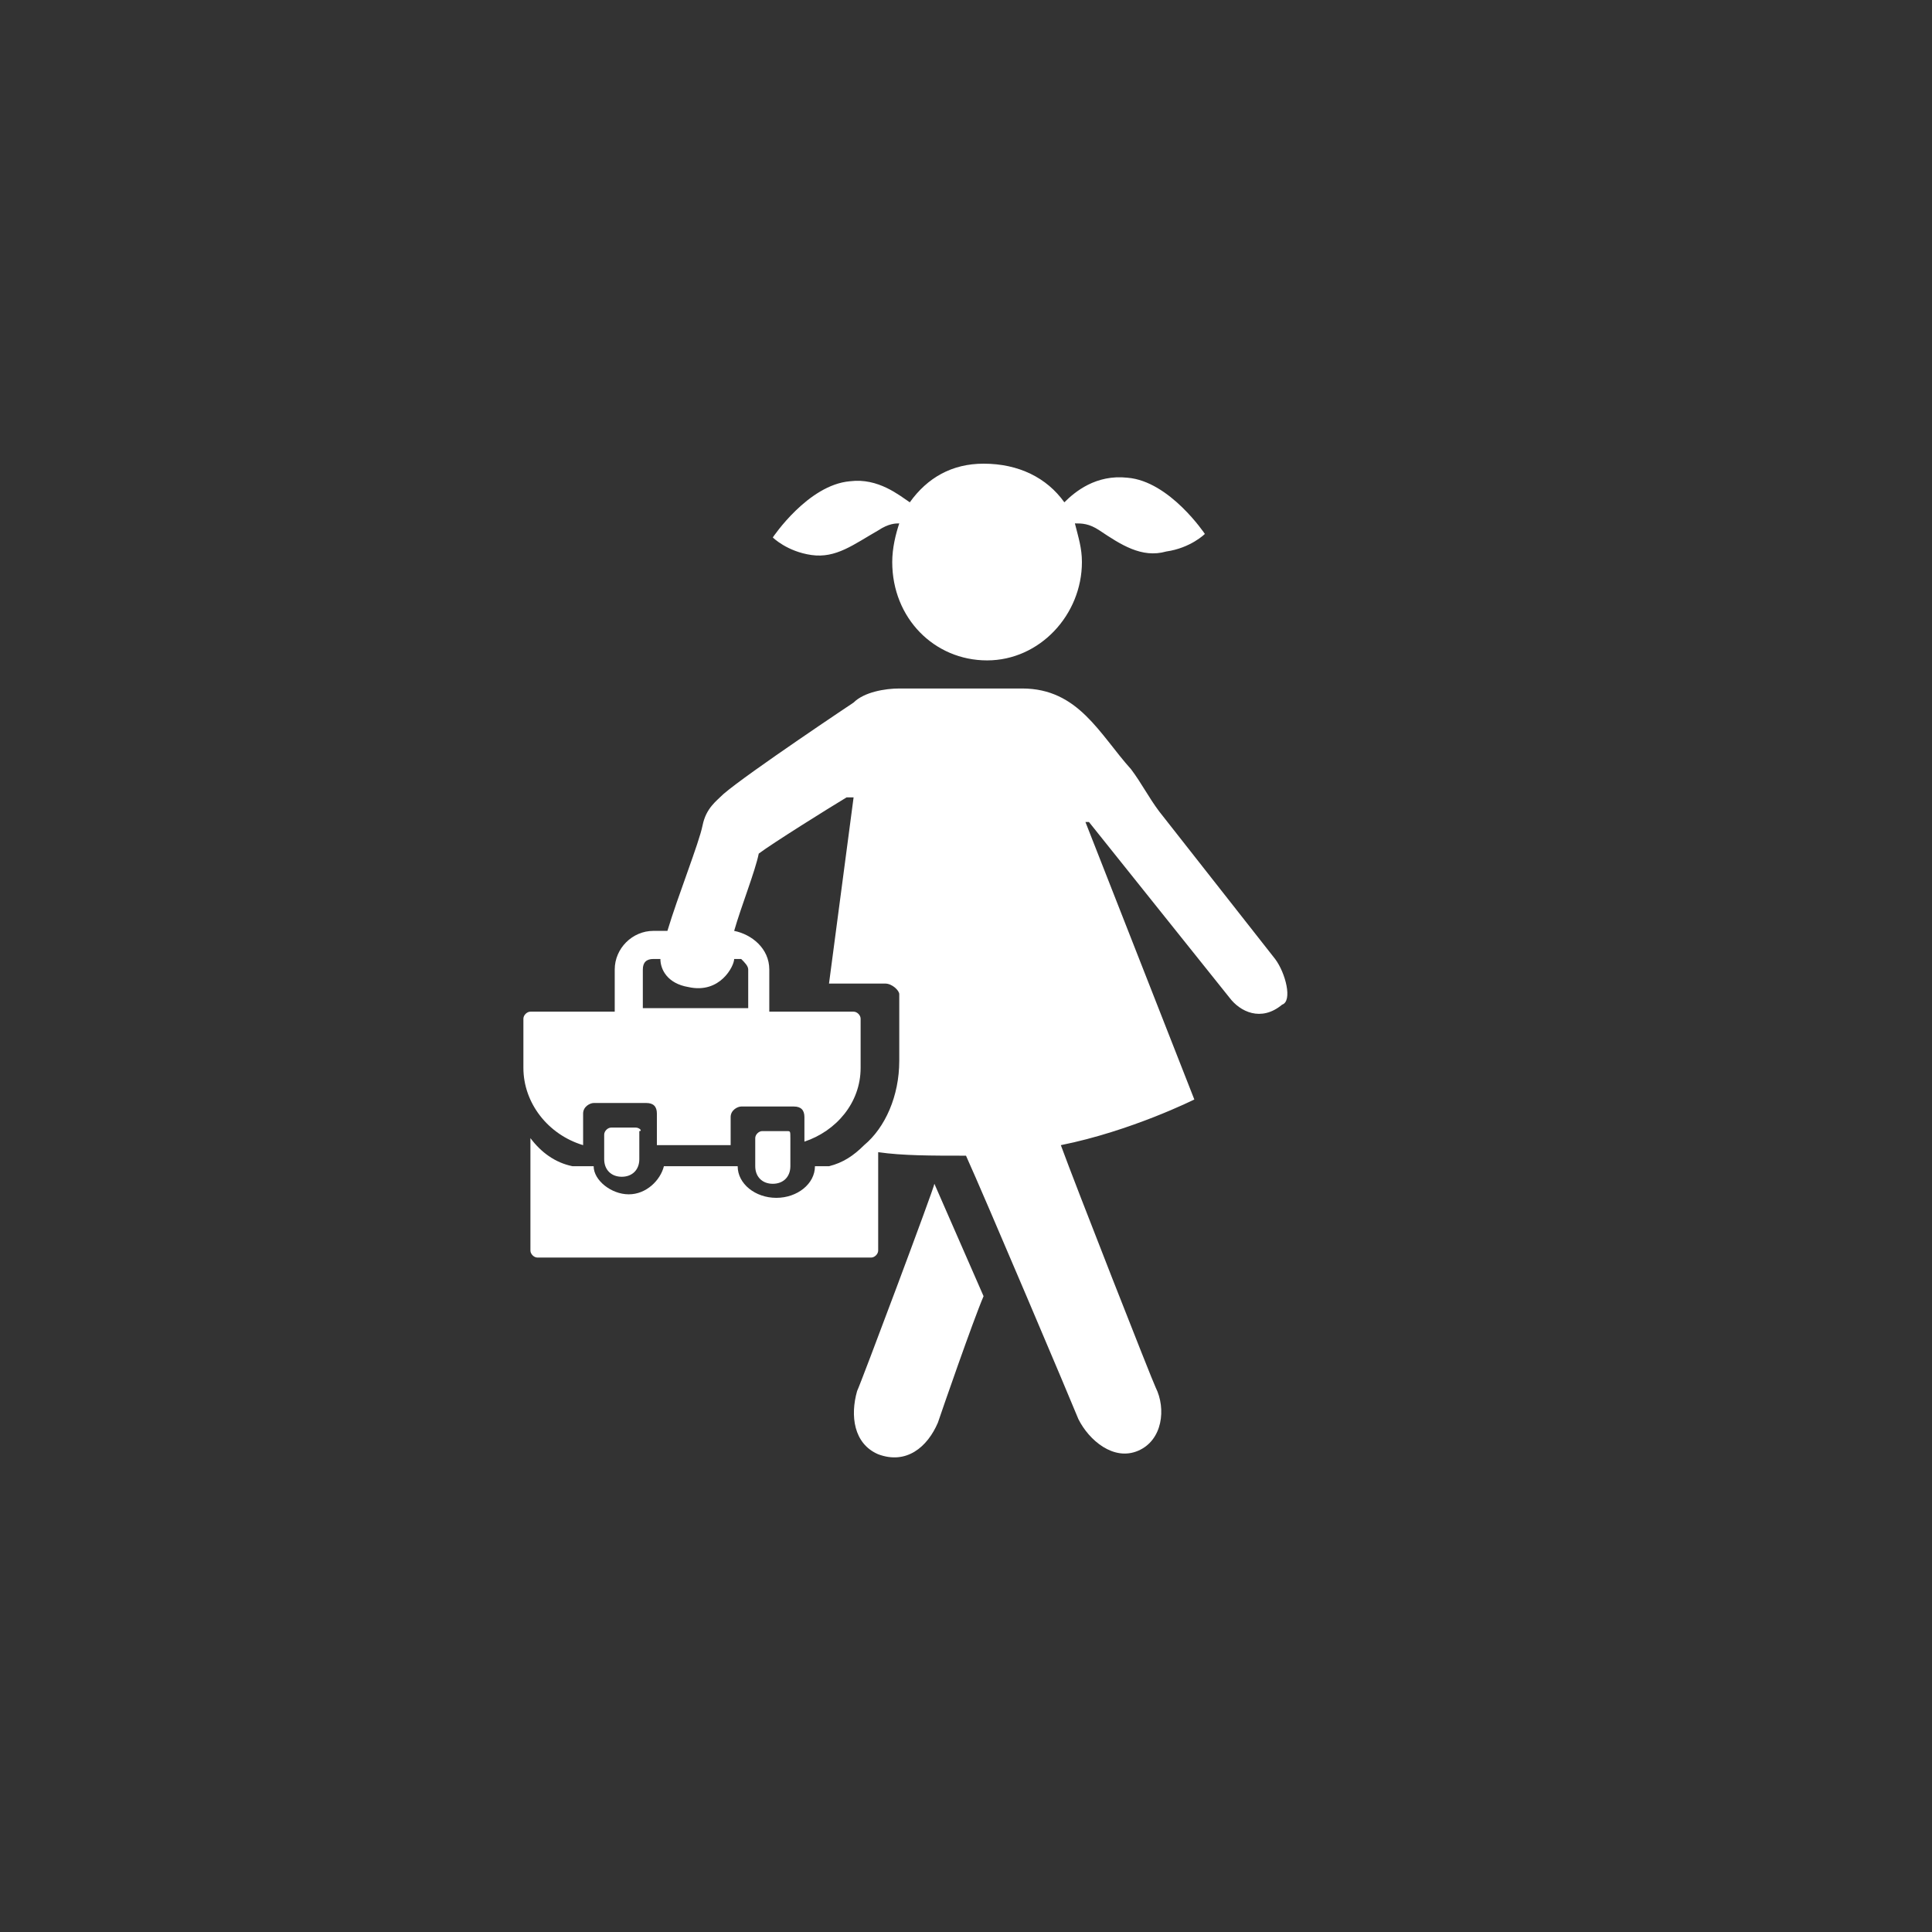 <?xml version="1.0" encoding="utf-8"?>
<!-- Generator: Adobe Illustrator 23.0.1, SVG Export Plug-In . SVG Version: 6.00 Build 0)  -->
<svg version="1.1" id="Capa_1" xmlns="http://www.w3.org/2000/svg" xmlns:xlink="http://www.w3.org/1999/xlink" x="0px" y="0px"
	 viewBox="0 0 55 55" style="enable-background:new 0 0 55 55;" xml:space="preserve">
<rect x="0" y="0" width="55" height="55" fill="#333333" stroke="none"/>
<style type="text/css">
	.st0{fill:none;}
	.st1{fill:#FFFFFF;}
</style>
<g>
	<rect class="st0" width="55" height="55"/>
	<g>
		<path id="XMLID_131_" class="st1" d="M24.4,39.6c-0.2,0.7-0.1,1.5,0.6,1.8c0.8,0.3,1.4-0.2,1.7-0.9c0.1-0.3,1-2.9,1.3-3.6
			l-1.4-3.2C26.6,33.8,24.5,39.4,24.4,39.6"/>
		<path id="XMLID_130_" class="st1" d="M25,15.1c0.3-0.2,0.5-0.2,0.6-0.2c-0.1,0.3-0.2,0.7-0.2,1.1c0,1.6,1.2,2.8,2.7,2.8
			c1.5,0,2.7-1.3,2.7-2.8c0-0.4-0.1-0.7-0.2-1.1c0.2,0,0.4,0,0.7,0.2c0.6,0.4,1.2,0.8,1.9,0.6c0.7-0.1,1.1-0.5,1.1-0.5
			s-1-1.5-2.2-1.6c-0.9-0.1-1.5,0.4-1.8,0.7c-0.5-0.7-1.3-1.1-2.3-1.1c-0.9,0-1.6,0.4-2.1,1.1c-0.3-0.2-0.9-0.7-1.7-0.6
			C23,13.8,22,15.3,22,15.3s0.4,0.4,1.1,0.5C23.8,15.9,24.3,15.5,25,15.1z"/>
		<path class="st1" d="M22.4,32.2h-0.7c-0.1,0-0.2,0.1-0.2,0.2v0.8c0,0.3,0.2,0.5,0.5,0.5c0.3,0,0.5-0.2,0.5-0.5v-0.8
			C22.5,32.2,22.5,32.2,22.4,32.2z"/>
		<path class="st1" d="M18.1,32.1h-0.7c-0.1,0-0.2,0.1-0.2,0.2V33c0,0.3,0.2,0.5,0.5,0.5c0.3,0,0.5-0.2,0.5-0.5v-0.8
			C18.3,32.2,18.2,32.1,18.1,32.1z"/>
		<path class="st1" d="M36.3,27.3L33,23.1c-0.3-0.4-0.5-0.8-0.8-1.2c-0.9-1-1.5-2.3-3.1-2.3h-0.6H28c-1,0-2.3,0-2.4,0h0
			c-0.4,0-1,0.1-1.3,0.4c0,0-3,2-3.7,2.6c-0.2,0.2-0.5,0.4-0.6,0.9c-0.1,0.5-0.7,2-1,3h-0.4c-0.6,0-1.1,0.5-1.1,1.1v1.2h-2.4
			c-0.1,0-0.2,0.1-0.2,0.2v1.4c0,1,0.7,1.9,1.7,2.2c0,0,0,0,0,0c0,0,0,0,0,0c0,0,0,0,0,0v-0.9c0-0.2,0.2-0.3,0.3-0.3h1.5
			c0.2,0,0.3,0.1,0.3,0.3v0.9h2.1v-0.8c0-0.2,0.2-0.3,0.3-0.3h1.5c0.2,0,0.3,0.1,0.3,0.3v0.7c0.9-0.3,1.6-1.1,1.6-2.1V29
			c0-0.1-0.1-0.2-0.2-0.2h-2.4v-1.2c0-0.6-0.5-1-1-1.1c0.2-0.7,0.6-1.7,0.7-2.2c0.4-0.3,2-1.3,2.5-1.6l0.2,0L23.6,28h1.3h0.3
			c0.2,0,0.4,0.2,0.4,0.3v1.9c0,1-0.4,1.9-1,2.4c-0.3,0.3-0.6,0.5-1,0.6c0,0,0,0,0,0c0,0,0,0,0,0c0,0-0.1,0-0.1,0c0,0,0,0-0.1,0
			c0,0-0.1,0-0.1,0c0,0,0,0,0,0c0,0-0.1,0-0.1,0v0c0,0.5-0.5,0.9-1.1,0.9c-0.6,0-1.1-0.4-1.1-0.9h-2.1c-0.1,0.4-0.5,0.8-1,0.8
			c-0.5,0-1-0.4-1-0.8c-0.1,0-0.2,0-0.3,0c0,0,0,0,0,0c0,0-0.1,0-0.1,0c0,0,0,0-0.1,0c0,0-0.1,0-0.1,0c0,0,0,0,0,0c0,0,0,0,0,0
			c-0.5-0.1-0.9-0.4-1.2-0.8v3.2c0,0.1,0.1,0.2,0.2,0.2h2.3h4.9h2.3c0.1,0,0.2-0.1,0.2-0.2v-2.8c0.7,0.1,1.5,0.1,2.5,0.1
			c0.5,1.1,3,7,3.2,7.5c0.3,0.6,1,1.2,1.7,0.9c0.7-0.3,0.8-1.2,0.5-1.8c-0.1-0.2-2.3-5.8-2.7-6.9c2-0.4,3.8-1.3,3.8-1.3l-3.1-7.9
			l0,0l0.1,0l4,5c0.3,0.4,0.9,0.7,1.5,0.2C36.8,28.5,36.6,27.7,36.3,27.3z M21.3,27.6v1.1h-3v-1.1c0-0.2,0.1-0.3,0.3-0.3h0.2
			c0,0.3,0.2,0.7,0.8,0.8c0.9,0.2,1.3-0.6,1.3-0.8h0.2C21.2,27.4,21.3,27.5,21.3,27.6z"/>
	</g>
</g>
</svg>
